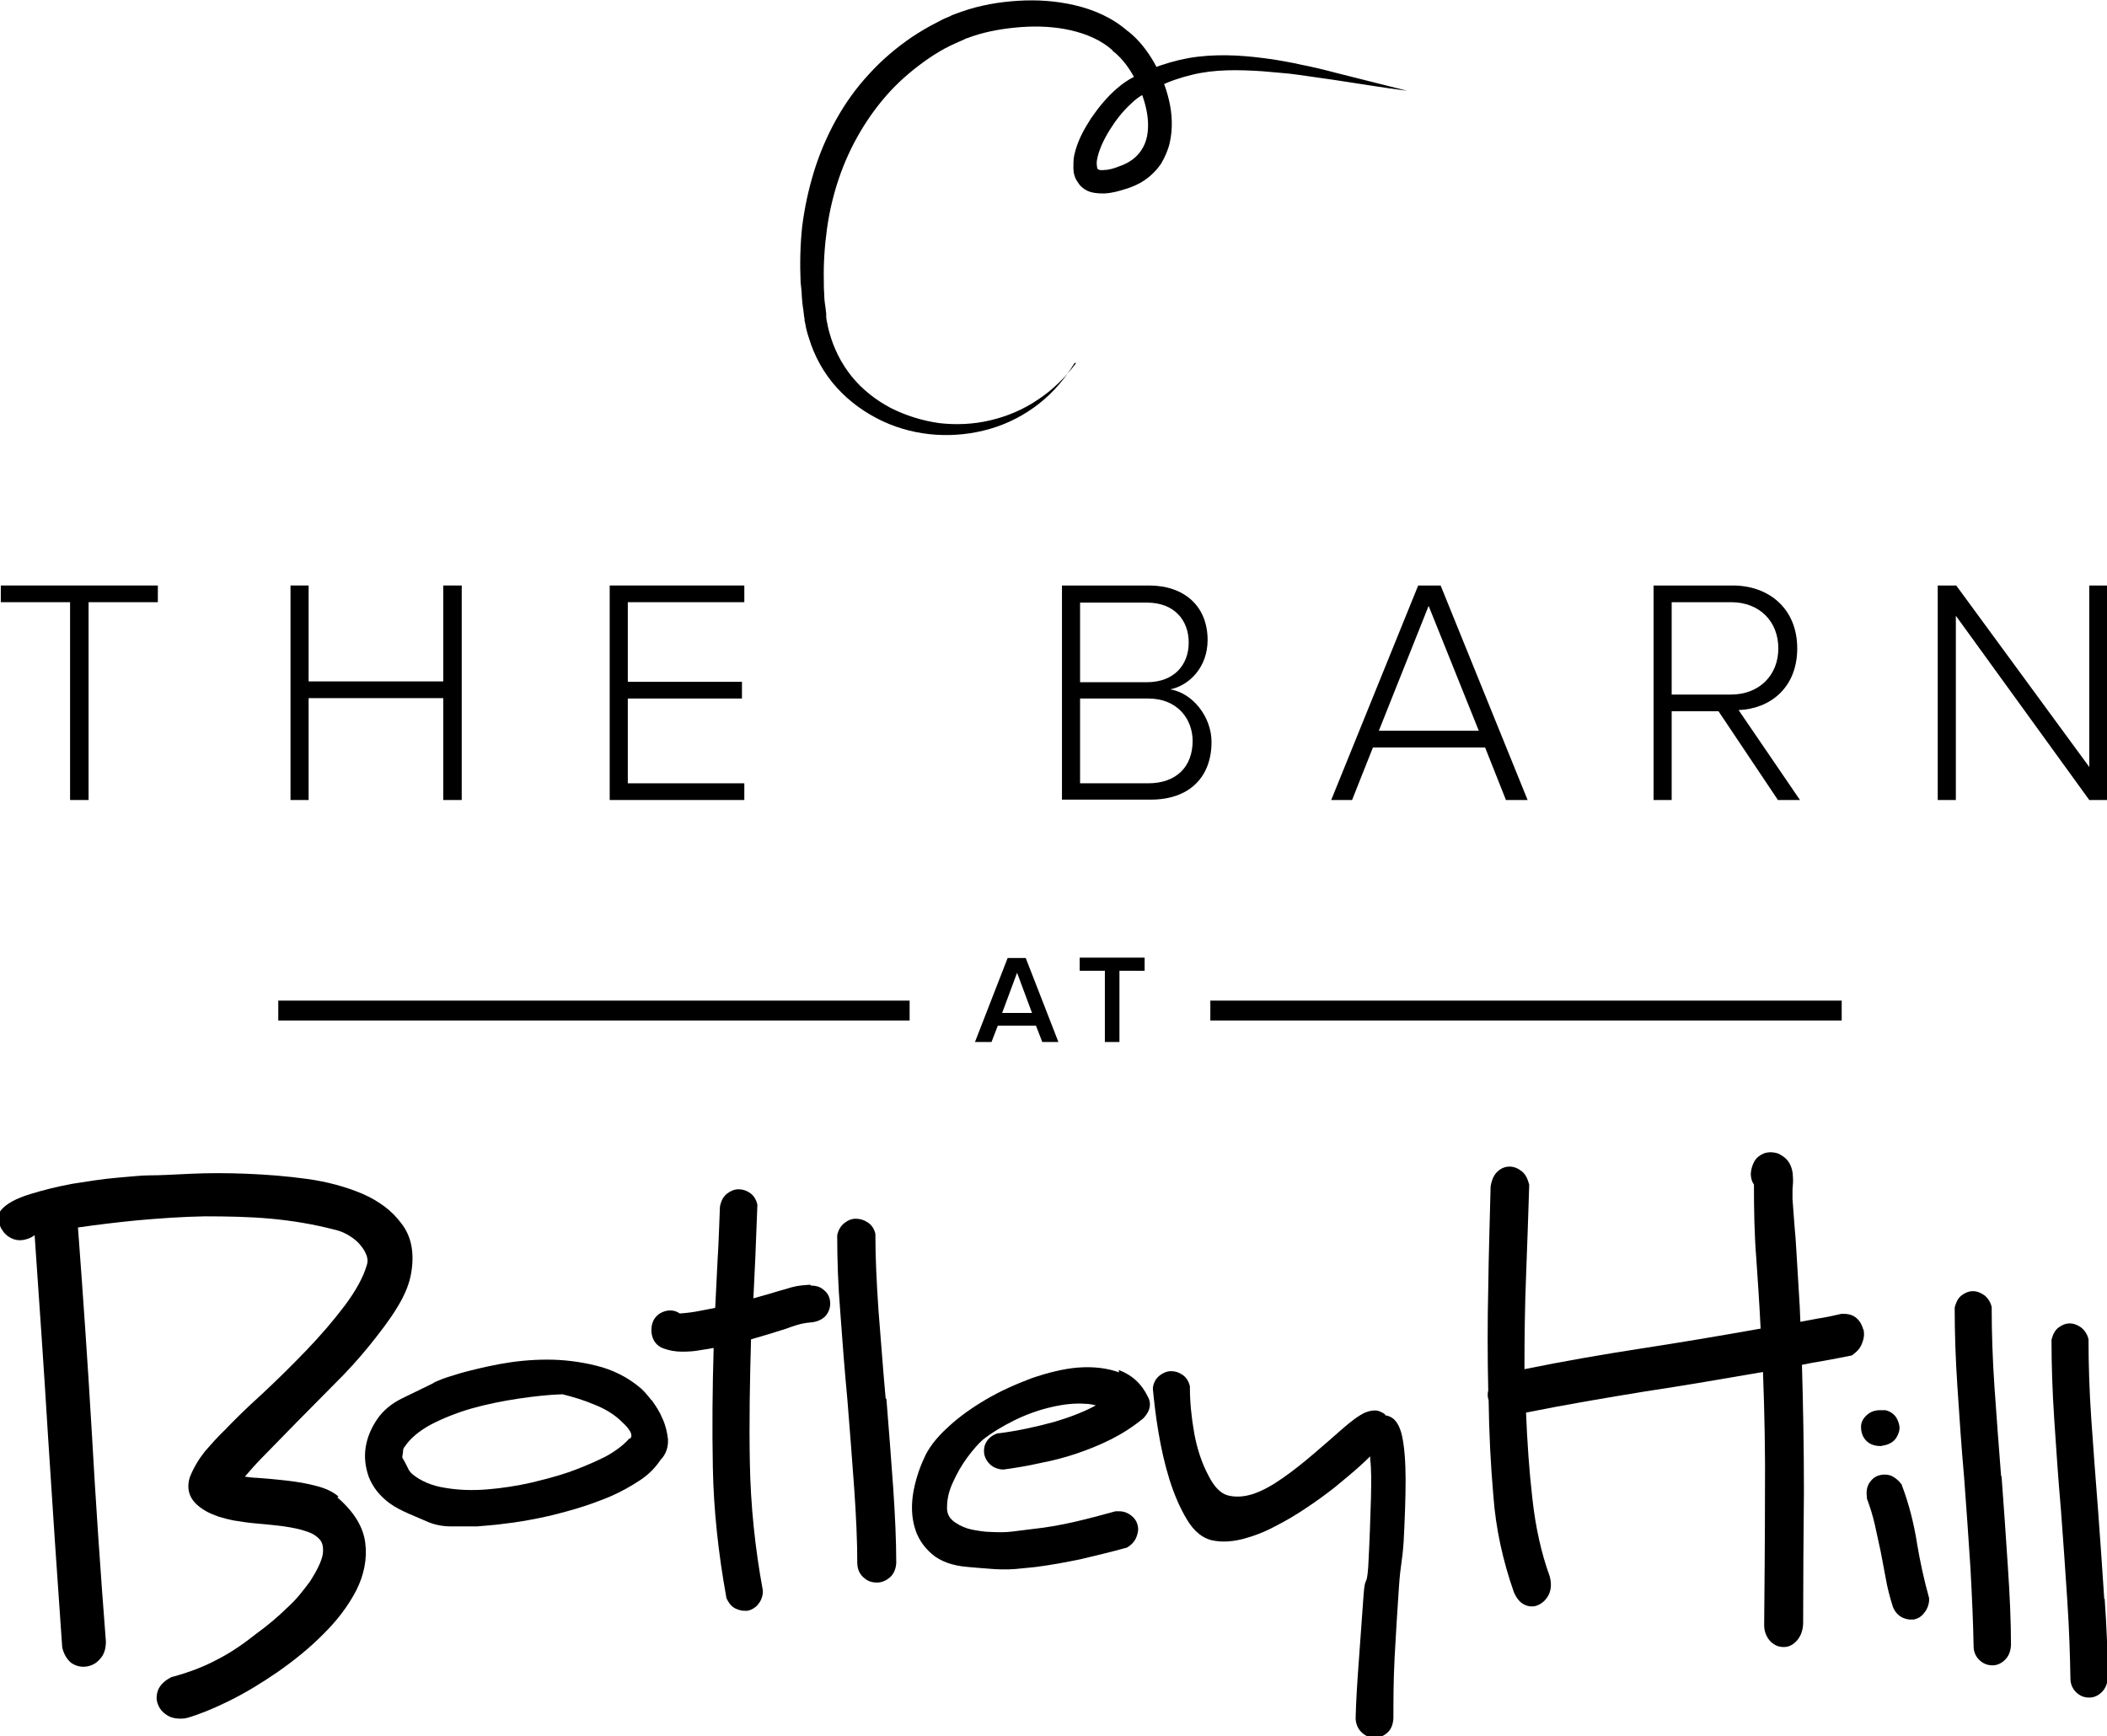 <?xml version="1.0" encoding="UTF-8"?> <svg xmlns="http://www.w3.org/2000/svg" width="108" height="89" viewBox="0 0 108 89" fill="none"><g clip-path="url(#clip0_325_1998)"><path d="M55.079 18.608C54.595 19.404 53.99 20.118 53.264 20.689C52.537 21.26 51.69 21.709 50.782 21.974C48.986 22.505 46.969 22.403 45.234 21.587C44.366 21.179 43.559 20.608 42.893 19.873C42.227 19.138 41.743 18.261 41.461 17.323C41.38 17.078 41.319 16.853 41.279 16.608L41.239 16.425V16.323L41.219 16.241L41.178 15.894C41.138 15.67 41.118 15.425 41.098 15.18C41.098 14.935 41.057 14.711 41.037 14.466C40.997 13.507 41.017 12.548 41.118 11.61C41.239 10.651 41.441 9.712 41.723 8.794C42.005 7.876 42.389 6.978 42.853 6.141C43.317 5.305 43.882 4.509 44.548 3.795C45.193 3.081 45.94 2.448 46.747 1.897C47.15 1.632 47.554 1.387 47.998 1.163C48.22 1.041 48.421 0.939 48.643 0.857L48.805 0.775C48.805 0.775 48.926 0.735 48.966 0.714C49.067 0.673 49.208 0.632 49.309 0.592C50.237 0.265 51.206 0.102 52.174 0.041C53.142 -0.02 54.111 0.041 55.079 0.265C56.048 0.49 57.016 0.898 57.823 1.612L57.783 1.571C58.388 2.04 58.812 2.612 59.155 3.203C59.498 3.815 59.76 4.448 59.921 5.142C60.083 5.835 60.123 6.57 59.962 7.304C59.881 7.672 59.72 8.039 59.518 8.386C59.296 8.712 59.014 8.998 58.691 9.222C58.368 9.447 58.025 9.59 57.682 9.692C57.359 9.794 57.016 9.896 56.613 9.916C56.411 9.916 56.189 9.916 55.947 9.855C55.705 9.794 55.422 9.63 55.261 9.365C55.079 9.12 55.019 8.855 55.019 8.61C55.019 8.386 55.019 8.182 55.059 7.978C55.221 7.223 55.563 6.631 55.927 6.06C56.31 5.509 56.734 4.978 57.258 4.53C57.52 4.305 57.803 4.101 58.126 3.938L58.55 3.734L59.014 3.53C59.619 3.285 60.264 3.101 60.91 2.979C62.201 2.754 63.513 2.816 64.764 2.979C65.086 3.02 65.389 3.061 65.712 3.122C66.014 3.183 66.317 3.224 66.64 3.305C67.265 3.428 67.871 3.571 68.476 3.734L72.128 4.652C71.502 4.57 70.897 4.489 70.272 4.387L68.415 4.101C67.79 4.019 67.185 3.917 66.559 3.836C66.257 3.795 65.934 3.754 65.631 3.734C65.329 3.713 65.006 3.673 64.703 3.652C63.472 3.571 62.242 3.55 61.092 3.836C60.507 3.979 59.942 4.162 59.417 4.428L59.014 4.611L58.61 4.836C58.388 4.958 58.166 5.121 57.964 5.325C57.541 5.713 57.178 6.182 56.875 6.672C56.572 7.162 56.31 7.713 56.229 8.202C56.209 8.325 56.209 8.427 56.229 8.529C56.229 8.61 56.27 8.671 56.27 8.671C56.27 8.671 56.27 8.671 56.35 8.712C56.411 8.712 56.512 8.733 56.613 8.712C56.835 8.712 57.117 8.631 57.359 8.529C57.621 8.447 57.843 8.325 58.045 8.182C58.428 7.896 58.691 7.488 58.792 6.998C58.892 6.509 58.852 5.958 58.711 5.407C58.57 4.856 58.348 4.326 58.065 3.836C57.783 3.346 57.42 2.897 57.036 2.612L57.016 2.571C56.451 2.061 55.685 1.734 54.877 1.551C54.071 1.367 53.203 1.326 52.356 1.387C51.508 1.449 50.641 1.591 49.854 1.857C49.753 1.897 49.672 1.918 49.571 1.959C49.531 1.959 49.45 2 49.43 2.02L49.289 2.081C49.087 2.163 48.885 2.265 48.704 2.346C48.321 2.53 47.957 2.754 47.594 2.999C46.888 3.489 46.222 4.04 45.637 4.672C45.052 5.305 44.527 6.019 44.084 6.774C43.64 7.529 43.277 8.325 42.994 9.161C42.712 9.998 42.51 10.855 42.389 11.732C42.268 12.609 42.207 13.507 42.227 14.384C42.227 14.609 42.227 14.833 42.248 15.058C42.248 15.282 42.268 15.486 42.308 15.731L42.349 16.078V16.16V16.2V16.241L42.369 16.404C42.409 16.608 42.449 16.833 42.51 17.037C42.732 17.853 43.115 18.628 43.66 19.302C44.205 19.975 44.891 20.506 45.657 20.914C46.424 21.301 47.271 21.567 48.139 21.689C49.006 21.791 49.914 21.75 50.762 21.546C51.629 21.342 52.456 20.995 53.203 20.485C53.95 19.995 54.615 19.343 55.16 18.608H55.079Z" fill="black"></path><path d="M46.625 51.294H14.264V52.315H46.625V51.294Z" fill="black"></path><path d="M94.401 51.294H62.039V52.315H94.401V51.294Z" fill="black"></path><path d="M3.592 41.011V30.87H0.041V30.014H8.091V30.87H4.54V41.011H3.592Z" fill="black"></path><path d="M22.719 41.011V35.788H15.819V41.011H14.891V30.014H15.819V34.931H22.719V30.014H23.667V41.011H22.719Z" fill="black"></path><path d="M31.252 41.011V30.014H38.152V30.87H32.18V34.951H38.031V35.808H32.18V40.154H38.152V41.011H31.252Z" fill="black"></path><path d="M54.434 41.011V30.014H58.892C60.708 30.014 61.899 31.075 61.899 32.809C61.899 34.196 60.971 35.135 59.982 35.339C61.132 35.523 62.1 36.747 62.1 38.032C62.1 39.868 60.93 40.991 58.993 40.991H54.434V41.011ZM60.93 32.931C60.93 31.809 60.204 30.891 58.791 30.891H55.362V34.972H58.791C60.184 34.972 60.93 34.074 60.93 32.952V32.931ZM61.132 37.991C61.132 36.869 60.365 35.808 58.852 35.808H55.362V40.154H58.852C60.285 40.154 61.132 39.318 61.132 37.971V37.991Z" fill="black"></path><path d="M77.192 41.011L76.123 38.318H70.373L69.304 41.011H68.234L72.693 30.014H73.843L78.302 41.011H77.233H77.192ZM73.238 31.034L70.676 37.461H75.8L73.218 31.034H73.238Z" fill="black"></path><path d="M91.133 41.011L88.087 36.461H85.686V41.011H84.758V30.014H88.813C90.689 30.014 92.122 31.217 92.122 33.237C92.122 35.257 90.73 36.339 89.116 36.4L92.263 41.011H91.133ZM91.153 33.237C91.153 31.85 90.185 30.87 88.732 30.87H85.686V35.604H88.732C90.165 35.604 91.153 34.625 91.153 33.237Z" fill="black"></path><path d="M107.092 41.011L100.252 31.564V41.011H99.324V30.014H100.272L107.092 39.318V30.014H108.02V41.011H107.112H107.092Z" fill="black"></path><path d="M98.255 79.064C98.094 78.084 97.852 77.105 97.489 76.146C97.489 76.125 97.468 76.085 97.448 76.064C97.287 75.86 97.105 75.717 96.903 75.636C96.702 75.575 96.5 75.575 96.298 75.636C96.096 75.697 95.935 75.84 95.814 76.023C95.693 76.227 95.653 76.452 95.693 76.737C95.693 76.758 95.693 76.778 95.693 76.819C95.854 77.248 95.996 77.697 96.096 78.145C96.197 78.594 96.298 79.064 96.399 79.533L96.661 80.92C96.742 81.389 96.863 81.859 97.025 82.369C97.125 82.634 97.307 82.818 97.509 82.92C97.65 82.981 97.791 83.022 97.932 83.022C97.993 83.022 98.033 83.022 98.094 83.022C98.296 82.981 98.477 82.879 98.618 82.695C98.76 82.532 98.86 82.308 98.881 82.063C98.881 82.022 98.881 81.981 98.881 81.92C98.618 80.981 98.417 80.043 98.255 79.084" fill="black"></path><path d="M17.352 76.717C17.069 76.472 16.686 76.289 16.182 76.166C15.738 76.044 15.233 75.962 14.709 75.901C14.204 75.84 13.68 75.799 13.175 75.758C12.954 75.758 12.732 75.717 12.55 75.697C12.812 75.391 13.115 75.044 13.478 74.677C14.023 74.126 14.608 73.514 15.213 72.902L17.13 70.963C17.796 70.31 18.401 69.637 18.946 68.964C19.49 68.29 19.975 67.658 20.358 67.025C20.762 66.373 21.004 65.76 21.084 65.21C21.246 64.21 21.084 63.353 20.56 62.7C20.096 62.067 19.41 61.557 18.562 61.19C17.735 60.843 16.787 60.578 15.738 60.435C14.709 60.292 13.66 60.211 12.651 60.17C11.622 60.129 10.674 60.129 9.786 60.17C8.918 60.211 8.212 60.252 7.668 60.252C7.264 60.252 6.719 60.313 5.993 60.374C5.267 60.435 4.52 60.558 3.733 60.68C2.946 60.823 2.22 61.006 1.554 61.211C0.828 61.435 0.324 61.7 0.041 62.047C0.001 62.108 -0.04 62.169 -0.04 62.251C-0.08 62.557 -0.04 62.802 0.081 63.006C0.203 63.21 0.364 63.373 0.586 63.475C0.788 63.577 1.01 63.598 1.232 63.557C1.413 63.516 1.595 63.455 1.756 63.332C1.756 63.332 1.756 63.332 1.776 63.332C2.018 66.821 2.26 70.29 2.462 73.636C2.684 77.125 2.926 80.737 3.189 84.45C3.269 84.797 3.431 85.062 3.653 85.246C3.895 85.409 4.157 85.47 4.439 85.429C4.702 85.389 4.944 85.266 5.125 85.042C5.327 84.838 5.428 84.532 5.428 84.144C5.146 80.553 4.903 76.942 4.702 73.371C4.5 69.923 4.258 66.413 3.996 62.924C4.984 62.782 5.993 62.659 7.042 62.557C8.192 62.455 9.342 62.373 10.492 62.353C11.642 62.353 12.792 62.373 13.902 62.475C15.011 62.578 16.081 62.761 17.11 63.026C17.311 63.067 17.554 63.149 17.776 63.271C17.997 63.394 18.199 63.536 18.381 63.72C18.542 63.904 18.683 64.087 18.764 64.291C18.845 64.475 18.865 64.659 18.805 64.842C18.623 65.475 18.239 66.168 17.675 66.923C17.09 67.699 16.424 68.474 15.677 69.249C14.931 70.025 14.184 70.759 13.418 71.473C12.651 72.167 12.005 72.8 11.501 73.33C11.158 73.657 10.835 74.024 10.512 74.391C10.19 74.799 9.927 75.228 9.725 75.738C9.604 76.146 9.645 76.493 9.806 76.778C9.947 77.023 10.169 77.227 10.432 77.39C10.674 77.554 10.956 77.656 11.239 77.758C11.521 77.839 11.743 77.9 11.965 77.941C12.328 78.002 12.732 78.064 13.216 78.105C13.66 78.145 14.124 78.186 14.568 78.247C14.991 78.309 15.395 78.39 15.738 78.513C16.04 78.615 16.262 78.757 16.424 78.962C16.545 79.125 16.585 79.37 16.545 79.676C16.484 80.022 16.262 80.492 15.879 81.084C15.718 81.308 15.536 81.532 15.354 81.757C15.173 81.981 14.951 82.206 14.729 82.41C14.245 82.879 13.72 83.328 13.155 83.736C12.489 84.266 11.803 84.736 11.118 85.082C10.432 85.45 9.665 85.736 8.838 85.96C8.818 85.96 8.797 85.96 8.777 85.98C8.454 86.144 8.232 86.348 8.111 86.613C8.011 86.878 7.99 87.143 8.111 87.409C8.212 87.653 8.394 87.837 8.656 87.98C8.818 88.061 9.019 88.102 9.221 88.102C9.342 88.102 9.443 88.102 9.604 88.061C10.169 87.898 10.896 87.613 11.723 87.204C12.55 86.796 13.397 86.286 14.225 85.715C15.072 85.123 15.859 84.491 16.565 83.777C17.291 83.063 17.856 82.308 18.26 81.532C18.663 80.737 18.825 79.9 18.724 79.104C18.623 78.268 18.139 77.492 17.291 76.758" fill="black"></path><path d="M32.262 73.738C32.08 73.942 31.878 74.126 31.616 74.309C31.354 74.493 31.091 74.656 30.809 74.779C30.527 74.922 30.224 75.044 29.942 75.166C29.639 75.289 29.377 75.391 29.134 75.473C28.61 75.656 27.985 75.819 27.238 76.003C26.512 76.166 25.745 76.289 24.978 76.35C24.232 76.411 23.506 76.391 22.799 76.268C22.134 76.166 21.569 75.921 21.145 75.575C21.024 75.473 20.943 75.35 20.883 75.207C20.802 75.044 20.721 74.881 20.62 74.718C20.62 74.595 20.661 74.493 20.661 74.371C20.661 74.31 20.681 74.228 20.741 74.167C21.024 73.738 21.468 73.371 22.053 73.044C22.678 72.718 23.384 72.432 24.151 72.208C24.938 71.984 25.765 71.82 26.572 71.698C27.399 71.576 28.146 71.494 28.832 71.474C29.397 71.616 29.942 71.779 30.466 72.004C30.991 72.208 31.414 72.473 31.717 72.739C31.818 72.841 31.939 72.942 32.04 73.044C32.141 73.147 32.221 73.249 32.282 73.351C32.342 73.432 32.363 73.534 32.363 73.616C32.363 73.657 32.342 73.698 32.282 73.759M33.392 71.779C33.17 71.494 32.988 71.29 32.847 71.167C32.181 70.596 31.394 70.209 30.547 70.004C29.72 69.8 28.892 69.698 28.045 69.698C27.218 69.698 26.411 69.78 25.624 69.923C24.857 70.066 24.212 70.229 23.667 70.372C23.122 70.535 22.719 70.657 22.456 70.78C22.355 70.821 22.255 70.861 22.174 70.923L20.58 71.698C20.055 71.963 19.632 72.31 19.329 72.759C19.026 73.208 18.825 73.677 18.744 74.187C18.663 74.697 18.724 75.207 18.905 75.717C19.107 76.228 19.45 76.676 19.975 77.064C20.257 77.268 20.58 77.431 20.903 77.574C21.226 77.717 21.528 77.839 21.851 77.982C22.255 78.166 22.678 78.247 23.122 78.247H23.183H24.454C24.857 78.207 25.321 78.186 25.886 78.105C26.451 78.043 27.036 77.941 27.642 77.819C28.247 77.697 28.872 77.533 29.498 77.35C30.123 77.166 30.728 76.942 31.273 76.717C31.838 76.472 32.342 76.187 32.806 75.881C33.27 75.575 33.614 75.207 33.856 74.84C34.138 74.554 34.259 74.187 34.239 73.779C34.199 73.432 34.118 73.065 33.956 72.718C33.815 72.371 33.614 72.065 33.392 71.759" fill="black"></path><path d="M41.543 65.862H41.462C40.857 65.903 40.715 65.944 40.252 66.087L40.029 66.148C39.545 66.291 39.081 66.434 38.617 66.556C38.658 65.842 38.678 65.148 38.718 64.434L38.819 61.843C38.819 61.843 38.819 61.782 38.819 61.741C38.758 61.476 38.617 61.272 38.436 61.149C38.254 61.027 38.072 60.966 37.851 60.966C37.649 60.966 37.447 61.047 37.266 61.19C37.084 61.333 36.963 61.537 36.902 61.863C36.862 62.782 36.842 63.679 36.781 64.597C36.741 65.414 36.701 66.23 36.66 67.046C36.378 67.107 36.095 67.148 35.813 67.209C35.51 67.27 35.167 67.311 34.844 67.332C34.582 67.148 34.259 67.127 33.937 67.27C33.715 67.372 33.351 67.638 33.392 68.29C33.432 68.699 33.654 69.005 34.017 69.127C34.3 69.229 34.602 69.29 34.965 69.29C35.288 69.29 35.611 69.27 35.914 69.209C36.216 69.168 36.438 69.127 36.519 69.107H36.58C36.519 71.147 36.499 73.208 36.539 75.228C36.58 77.411 36.822 79.635 37.225 81.859C37.225 81.879 37.225 81.92 37.245 81.94C37.366 82.206 37.528 82.389 37.73 82.471C37.871 82.532 38.012 82.573 38.153 82.573C38.214 82.573 38.274 82.573 38.315 82.573C38.516 82.532 38.698 82.43 38.839 82.267C38.98 82.104 39.081 81.9 39.102 81.634C39.102 81.594 39.102 81.573 39.102 81.532C38.698 79.349 38.476 77.166 38.436 75.003C38.395 72.922 38.436 70.78 38.496 68.658C39.081 68.495 39.666 68.311 40.252 68.127L40.594 68.005C40.978 67.882 41.139 67.821 41.664 67.78C42.047 67.719 42.269 67.536 42.37 67.393C42.511 67.189 42.572 66.964 42.551 66.74C42.531 66.495 42.43 66.291 42.229 66.128C42.047 65.965 41.825 65.903 41.563 65.903" fill="black"></path><path d="M45.396 71.677C45.254 70.147 45.154 68.658 45.032 67.209C44.932 65.76 44.871 64.455 44.871 63.353C44.871 63.312 44.871 63.292 44.871 63.251C44.811 62.986 44.669 62.782 44.468 62.659C44.286 62.537 44.084 62.475 43.862 62.475C43.64 62.475 43.459 62.557 43.277 62.7C43.096 62.843 42.975 63.047 42.914 63.312C42.914 63.333 42.914 63.353 42.914 63.394C42.914 64.536 42.954 65.862 43.075 67.311C43.176 68.76 43.297 70.27 43.439 71.8C43.56 73.33 43.681 74.82 43.782 76.268C43.883 77.697 43.943 79.002 43.943 80.165C43.963 80.553 44.145 80.778 44.306 80.9C44.488 81.063 44.71 81.124 44.932 81.124H44.972C45.214 81.124 45.416 81.022 45.618 80.859C45.799 80.696 45.92 80.451 45.94 80.124C45.94 78.982 45.88 77.676 45.779 76.207C45.678 74.758 45.557 73.249 45.436 71.718" fill="black"></path><path d="M57.361 70.351C56.736 70.127 56.029 70.045 55.242 70.106C54.496 70.168 53.689 70.372 52.862 70.657C52.055 70.963 51.268 71.31 50.542 71.739C49.815 72.167 49.15 72.636 48.585 73.167C47.999 73.697 47.576 74.248 47.354 74.779C47.092 75.35 46.91 75.942 46.809 76.534C46.708 77.146 46.728 77.737 46.87 78.247C47.011 78.798 47.313 79.268 47.757 79.655C48.201 80.043 48.827 80.267 49.634 80.329C50.057 80.369 50.38 80.39 50.622 80.41C50.864 80.431 51.106 80.451 51.328 80.451H51.45C51.631 80.451 51.833 80.451 52.055 80.431C52.297 80.41 52.64 80.369 53.084 80.329C53.871 80.227 54.657 80.084 55.424 79.921C56.191 79.737 56.978 79.553 57.704 79.349C57.744 79.349 57.764 79.329 57.805 79.308C58.007 79.186 58.168 79.002 58.249 78.798C58.329 78.594 58.37 78.39 58.309 78.186C58.269 77.982 58.148 77.819 57.966 77.676C57.805 77.554 57.603 77.472 57.361 77.472H57.26C57.26 77.472 57.2 77.472 57.179 77.472C56.453 77.676 55.747 77.86 55.041 78.023C54.335 78.186 53.608 78.309 52.862 78.39C52.559 78.431 52.236 78.472 51.873 78.513C51.53 78.553 51.167 78.553 50.824 78.533C50.481 78.533 50.138 78.472 49.815 78.411C49.513 78.349 49.23 78.227 48.988 78.064C48.665 77.86 48.524 77.594 48.544 77.248C48.544 76.84 48.645 76.411 48.847 75.983C49.049 75.534 49.291 75.105 49.593 74.697C49.896 74.289 50.158 74.004 50.36 73.82C50.824 73.453 51.389 73.106 52.014 72.8C52.64 72.494 53.285 72.269 53.911 72.126C54.536 71.984 55.101 71.922 55.626 71.963C55.828 71.963 56.009 72.004 56.171 72.045C55.525 72.392 54.819 72.657 54.072 72.881C53.104 73.147 52.156 73.351 51.207 73.473C51.187 73.473 51.167 73.473 51.147 73.473C50.885 73.555 50.703 73.697 50.582 73.881C50.461 74.065 50.421 74.269 50.441 74.473C50.461 74.677 50.562 74.881 50.723 75.044C50.885 75.207 51.106 75.309 51.369 75.33C51.409 75.33 51.429 75.33 51.45 75.33C52.055 75.248 52.68 75.146 53.306 75.003C53.951 74.881 54.577 74.718 55.182 74.514C55.787 74.309 56.393 74.065 56.958 73.779C57.522 73.493 58.067 73.147 58.592 72.718C59.076 72.228 58.955 71.8 58.834 71.596C58.511 70.922 58.007 70.474 57.341 70.229" fill="black"></path><path d="M70.959 72.473C70.818 72.392 70.697 72.33 70.576 72.31C70.414 72.29 70.233 72.31 69.97 72.412C69.627 72.575 69.244 72.861 68.76 73.289C68.316 73.677 67.832 74.106 67.327 74.534C66.823 74.962 66.298 75.391 65.734 75.779C65.209 76.146 64.704 76.431 64.2 76.595C63.736 76.737 63.312 76.758 62.929 76.656C62.566 76.554 62.243 76.228 61.961 75.677C61.597 75.003 61.355 74.248 61.214 73.473C61.073 72.677 60.992 71.882 60.992 71.147C60.992 71.127 60.992 71.086 60.992 71.065C60.932 70.8 60.791 70.596 60.609 70.474C60.427 70.351 60.246 70.29 60.024 70.29C59.822 70.29 59.62 70.372 59.439 70.514C59.257 70.657 59.136 70.861 59.096 71.127C59.096 71.167 59.096 71.188 59.096 71.229C59.156 71.841 59.237 72.575 59.378 73.412C59.519 74.248 59.701 75.064 59.943 75.84C60.185 76.615 60.488 77.309 60.831 77.88C61.214 78.533 61.698 78.9 62.243 78.982C62.687 79.064 63.212 79.023 63.756 78.88C64.281 78.737 64.826 78.533 65.35 78.247C65.875 77.982 66.399 77.676 66.944 77.309C67.469 76.962 67.973 76.595 68.437 76.228C68.881 75.86 69.305 75.513 69.668 75.187C69.89 74.983 70.071 74.82 70.233 74.656C70.233 74.697 70.233 74.738 70.233 74.799C70.293 75.269 70.293 75.942 70.273 76.778C70.253 77.635 70.192 79.247 70.132 80.329C70.051 81.43 69.97 80.675 69.89 81.818C69.809 82.961 69.728 84.083 69.647 85.185C69.567 86.266 69.506 87.225 69.486 88.102C69.506 88.49 69.688 88.714 69.829 88.837C70.011 89 70.233 89.082 70.455 89.082H70.495C70.717 89.082 70.939 88.98 71.12 88.816C71.302 88.653 71.403 88.408 71.423 88.082C71.423 87.204 71.423 86.164 71.484 84.981C71.544 83.797 71.625 82.593 71.706 81.369C71.786 80.145 71.867 80.186 71.948 79.023C72.008 77.86 72.048 76.799 72.048 75.881C72.048 74.922 71.988 74.187 71.867 73.616C71.685 72.8 71.322 72.596 71.019 72.555" fill="black"></path><path d="M95.511 68.168C95.451 67.944 95.35 67.74 95.168 67.576C95.007 67.433 94.785 67.352 94.523 67.352C94.483 67.352 94.462 67.352 94.382 67.352C93.958 67.454 93.555 67.536 93.151 67.597C92.868 67.658 92.566 67.699 92.283 67.76C92.263 67.25 92.243 66.719 92.203 66.189C92.162 65.536 92.122 64.863 92.082 64.189C92.061 63.72 92.021 63.271 91.981 62.822C91.94 62.373 91.92 61.925 91.88 61.455C91.88 61.292 91.88 61.149 91.88 60.966C91.9 60.762 91.92 60.537 91.9 60.333C91.9 60.088 91.84 59.843 91.739 59.66C91.618 59.435 91.436 59.272 91.133 59.129C90.871 59.048 90.629 59.048 90.407 59.129C90.205 59.211 90.024 59.354 89.923 59.537C89.822 59.721 89.761 59.925 89.741 60.15C89.741 60.353 89.782 60.558 89.903 60.721C89.903 61.986 89.923 63.271 90.024 64.516C90.105 65.679 90.185 66.883 90.246 68.107C88.188 68.474 86.13 68.821 84.132 69.127C82.155 69.433 80.138 69.78 78.14 70.188C78.14 68.576 78.16 66.985 78.221 65.454C78.282 63.761 78.342 62.21 78.382 60.823C78.382 60.782 78.382 60.762 78.382 60.721C78.302 60.415 78.181 60.17 77.979 60.027C77.797 59.884 77.596 59.803 77.374 59.803C77.152 59.803 76.95 59.884 76.768 60.047C76.587 60.211 76.466 60.456 76.405 60.823C76.365 62.578 76.304 64.332 76.284 66.046C76.244 67.74 76.244 69.515 76.284 71.269C76.244 71.453 76.244 71.616 76.304 71.779C76.325 73.432 76.405 75.064 76.546 76.676C76.668 78.349 77.031 80.002 77.596 81.614C77.737 81.94 77.918 82.165 78.16 82.267C78.282 82.328 78.403 82.349 78.524 82.349C78.645 82.349 78.746 82.328 78.867 82.267C79.089 82.165 79.27 81.981 79.391 81.736C79.512 81.471 79.532 81.165 79.432 80.798C79.008 79.635 78.705 78.288 78.544 76.799C78.382 75.391 78.282 73.922 78.221 72.412C80.259 72.004 82.317 71.657 84.314 71.331C86.332 71.025 88.369 70.678 90.367 70.331C90.447 72.453 90.488 74.575 90.468 76.615C90.468 78.819 90.447 81.043 90.427 83.308C90.427 83.675 90.569 83.96 90.77 84.164C90.972 84.348 91.174 84.43 91.416 84.43H91.456C91.698 84.43 91.92 84.307 92.102 84.103C92.283 83.899 92.404 83.634 92.425 83.246C92.425 80.981 92.445 78.717 92.465 76.452C92.465 74.269 92.425 72.085 92.364 69.964C92.748 69.882 93.111 69.821 93.474 69.76C93.918 69.678 94.382 69.596 94.866 69.494C94.906 69.494 94.947 69.474 94.987 69.433C95.209 69.27 95.37 69.086 95.451 68.841C95.552 68.597 95.572 68.352 95.511 68.127" fill="black"></path><path d="M96.46 74.106C96.46 74.106 96.5 74.106 96.52 74.106C96.763 74.065 96.984 73.963 97.126 73.799C97.267 73.636 97.348 73.432 97.368 73.228C97.368 73.044 97.307 72.861 97.206 72.677C97.085 72.494 96.904 72.351 96.641 72.29C96.621 72.29 96.581 72.29 96.541 72.29H96.359C96.077 72.29 95.835 72.392 95.673 72.555C95.492 72.718 95.391 72.922 95.391 73.147C95.391 73.371 95.451 73.595 95.592 73.779C95.754 73.983 95.976 74.106 96.319 74.126H96.48L96.46 74.106Z" fill="black"></path><path d="M102.574 75.697C102.453 74.126 102.332 72.575 102.231 71.086C102.13 69.596 102.09 68.25 102.09 67.087C102.09 67.066 102.09 67.025 102.09 67.005C102.029 66.74 101.888 66.536 101.707 66.393C101.525 66.27 101.343 66.189 101.121 66.189C100.92 66.189 100.718 66.27 100.536 66.413C100.355 66.556 100.254 66.781 100.193 67.025C100.193 67.046 100.193 67.066 100.193 67.087C100.193 68.27 100.234 69.637 100.335 71.127C100.435 72.636 100.536 74.167 100.678 75.758C100.799 77.329 100.9 78.88 101 80.369C101.081 81.859 101.142 83.205 101.162 84.389C101.162 84.695 101.283 84.94 101.485 85.123C101.666 85.287 101.888 85.368 102.11 85.368H102.15C102.372 85.368 102.594 85.266 102.776 85.082C102.957 84.899 103.058 84.674 103.078 84.328C103.078 83.144 103.018 81.777 102.917 80.288C102.816 78.778 102.715 77.248 102.594 75.656" fill="black"></path><path d="M107.86 81.981C107.759 80.471 107.658 78.941 107.537 77.35C107.416 75.779 107.295 74.228 107.194 72.739C107.093 71.249 107.053 69.902 107.053 68.739C107.053 68.719 107.053 68.678 107.053 68.658C106.992 68.392 106.851 68.189 106.669 68.046C106.488 67.923 106.306 67.842 106.084 67.842C105.883 67.842 105.681 67.923 105.499 68.066C105.318 68.209 105.217 68.433 105.156 68.678C105.156 68.699 105.156 68.719 105.156 68.739C105.156 69.923 105.197 71.29 105.297 72.779C105.398 74.289 105.499 75.819 105.64 77.411C105.762 78.982 105.862 80.533 105.963 82.022C106.064 83.511 106.105 84.858 106.125 86.041C106.125 86.348 106.246 86.592 106.447 86.776C106.629 86.939 106.831 87.021 107.073 87.021C107.073 87.021 107.093 87.021 107.113 87.021C107.335 87.021 107.557 86.919 107.739 86.735C107.92 86.552 108.021 86.327 108.041 85.98C108.041 84.797 107.981 83.43 107.88 81.94" fill="black"></path><path d="M53.425 53.416L53.102 52.58H51.145L50.822 53.416H49.975L51.649 49.111H52.577L54.252 53.416H53.404H53.425ZM52.133 49.866L51.367 51.927H52.9L52.133 49.866Z" fill="black"></path><path d="M56.633 53.416V49.764H55.342V49.091H58.671V49.764H57.38V53.416H56.633Z" fill="black"></path></g><defs><clipPath id="clip0_325_1998"><rect width="108" height="89" fill="white"></rect></clipPath></defs></svg> 